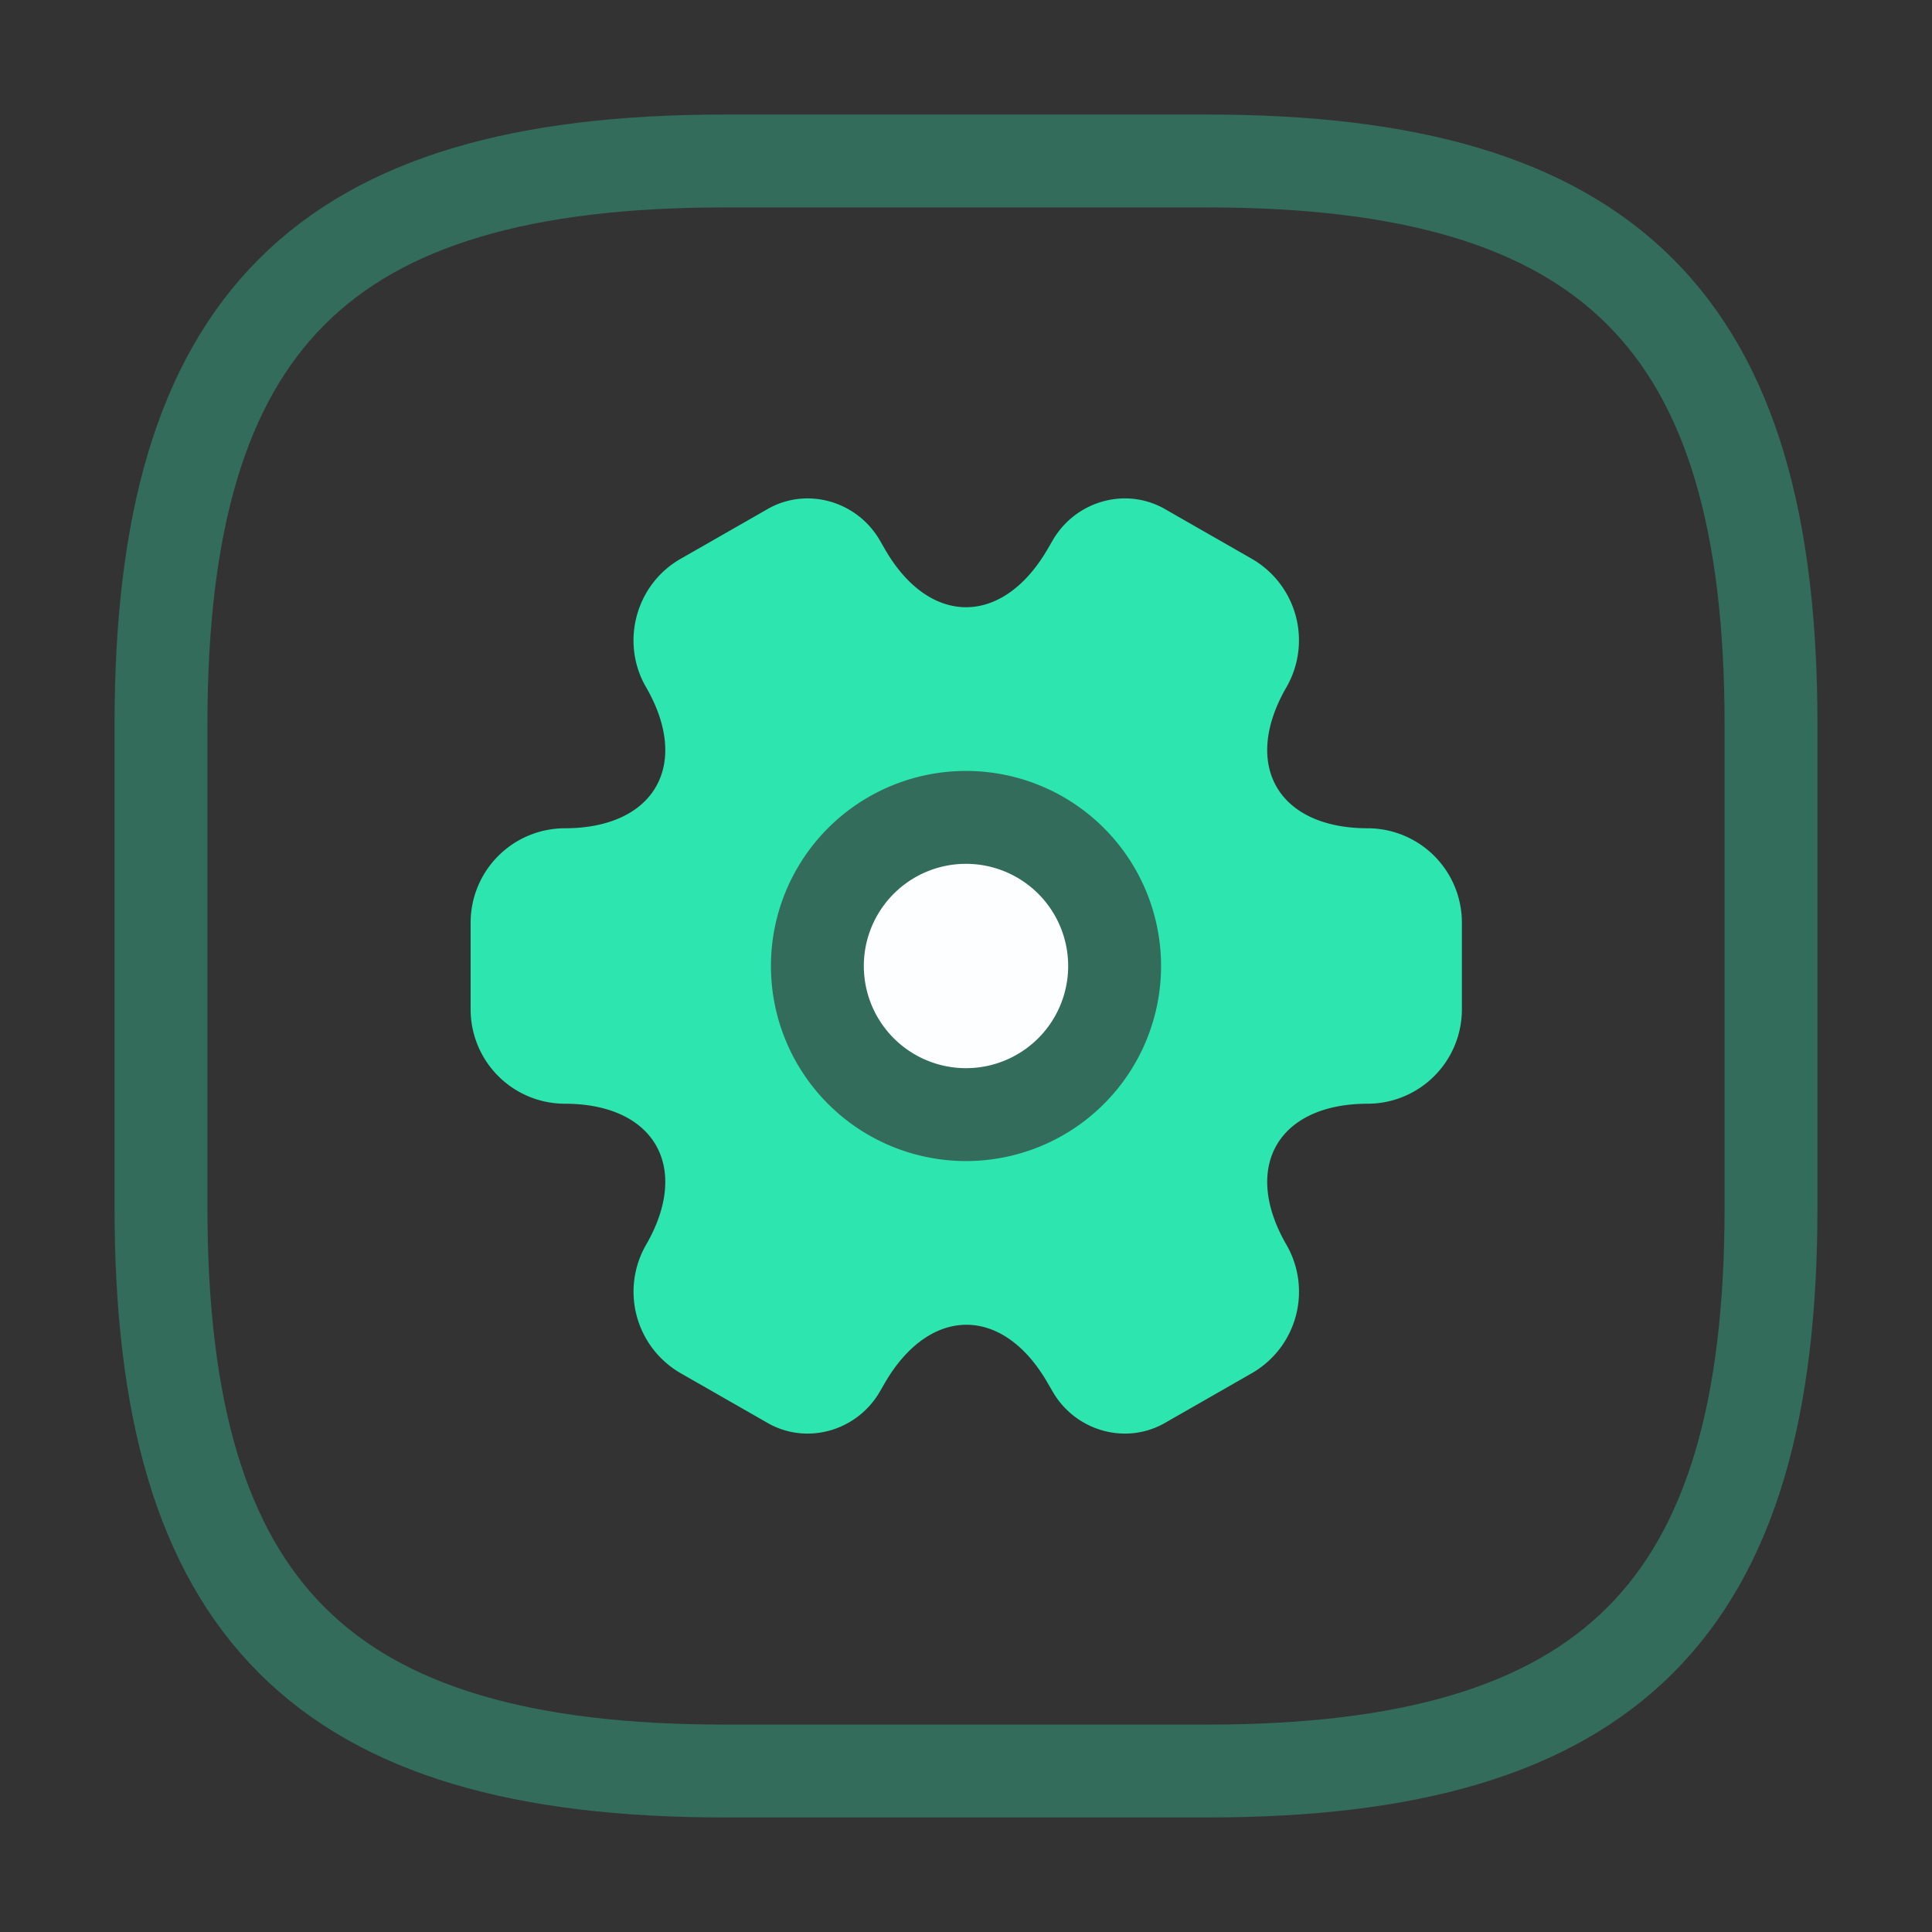 <svg xmlns="http://www.w3.org/2000/svg" width="52" height="52" fill="none"><rect width="100%" height="100%" fill="#333333" stroke="none"/><path fill="#2DE5AE" d="M12.667 27.173v-2.346a2.54 2.54 0 0 1 2.533-2.534c2.413 0 3.4-1.706 2.187-3.8-.694-1.2-.28-2.76.933-3.453l2.307-1.32c1.053-.627 2.413-.253 3.04.8l.146.253c1.2 2.094 3.174 2.094 4.387 0l.147-.253c.626-1.053 1.986-1.427 3.04-.8l2.306 1.32a2.532 2.532 0 0 1 .934 3.453c-1.214 2.094-.227 3.8 2.186 3.8a2.54 2.54 0 0 1 2.534 2.534v2.346a2.54 2.54 0 0 1-2.534 2.534c-2.413 0-3.4 1.706-2.186 3.8a2.529 2.529 0 0 1-.934 3.453l-2.306 1.32c-1.054.627-2.414.253-3.04-.8l-.147-.253c-1.2-2.094-3.173-2.094-4.387 0l-.146.253c-.627 1.053-1.987 1.427-3.04.8l-2.307-1.32a2.532 2.532 0 0 1-.933-3.453c1.213-2.094.226-3.8-2.187-3.8a2.54 2.54 0 0 1-2.533-2.534Z"/><path fill="#FDFEFF" stroke="#336C5B" stroke-linecap="round" stroke-linejoin="round" stroke-miterlimit="10" stroke-width="2.5" d="M26 30a4 4 0 1 0 0-8 4 4 0 0 0 0 8Z"/><path stroke="#336C5B" stroke-linecap="round" stroke-linejoin="round" stroke-width="2.5" d="M19.5 47.667h13c10.833 0 15.167-4.334 15.167-15.167v-13c0-10.833-4.334-15.167-15.167-15.167h-13C8.667 4.333 4.333 8.667 4.333 19.5v13c0 10.833 4.334 15.167 15.167 15.167Z"/></svg>